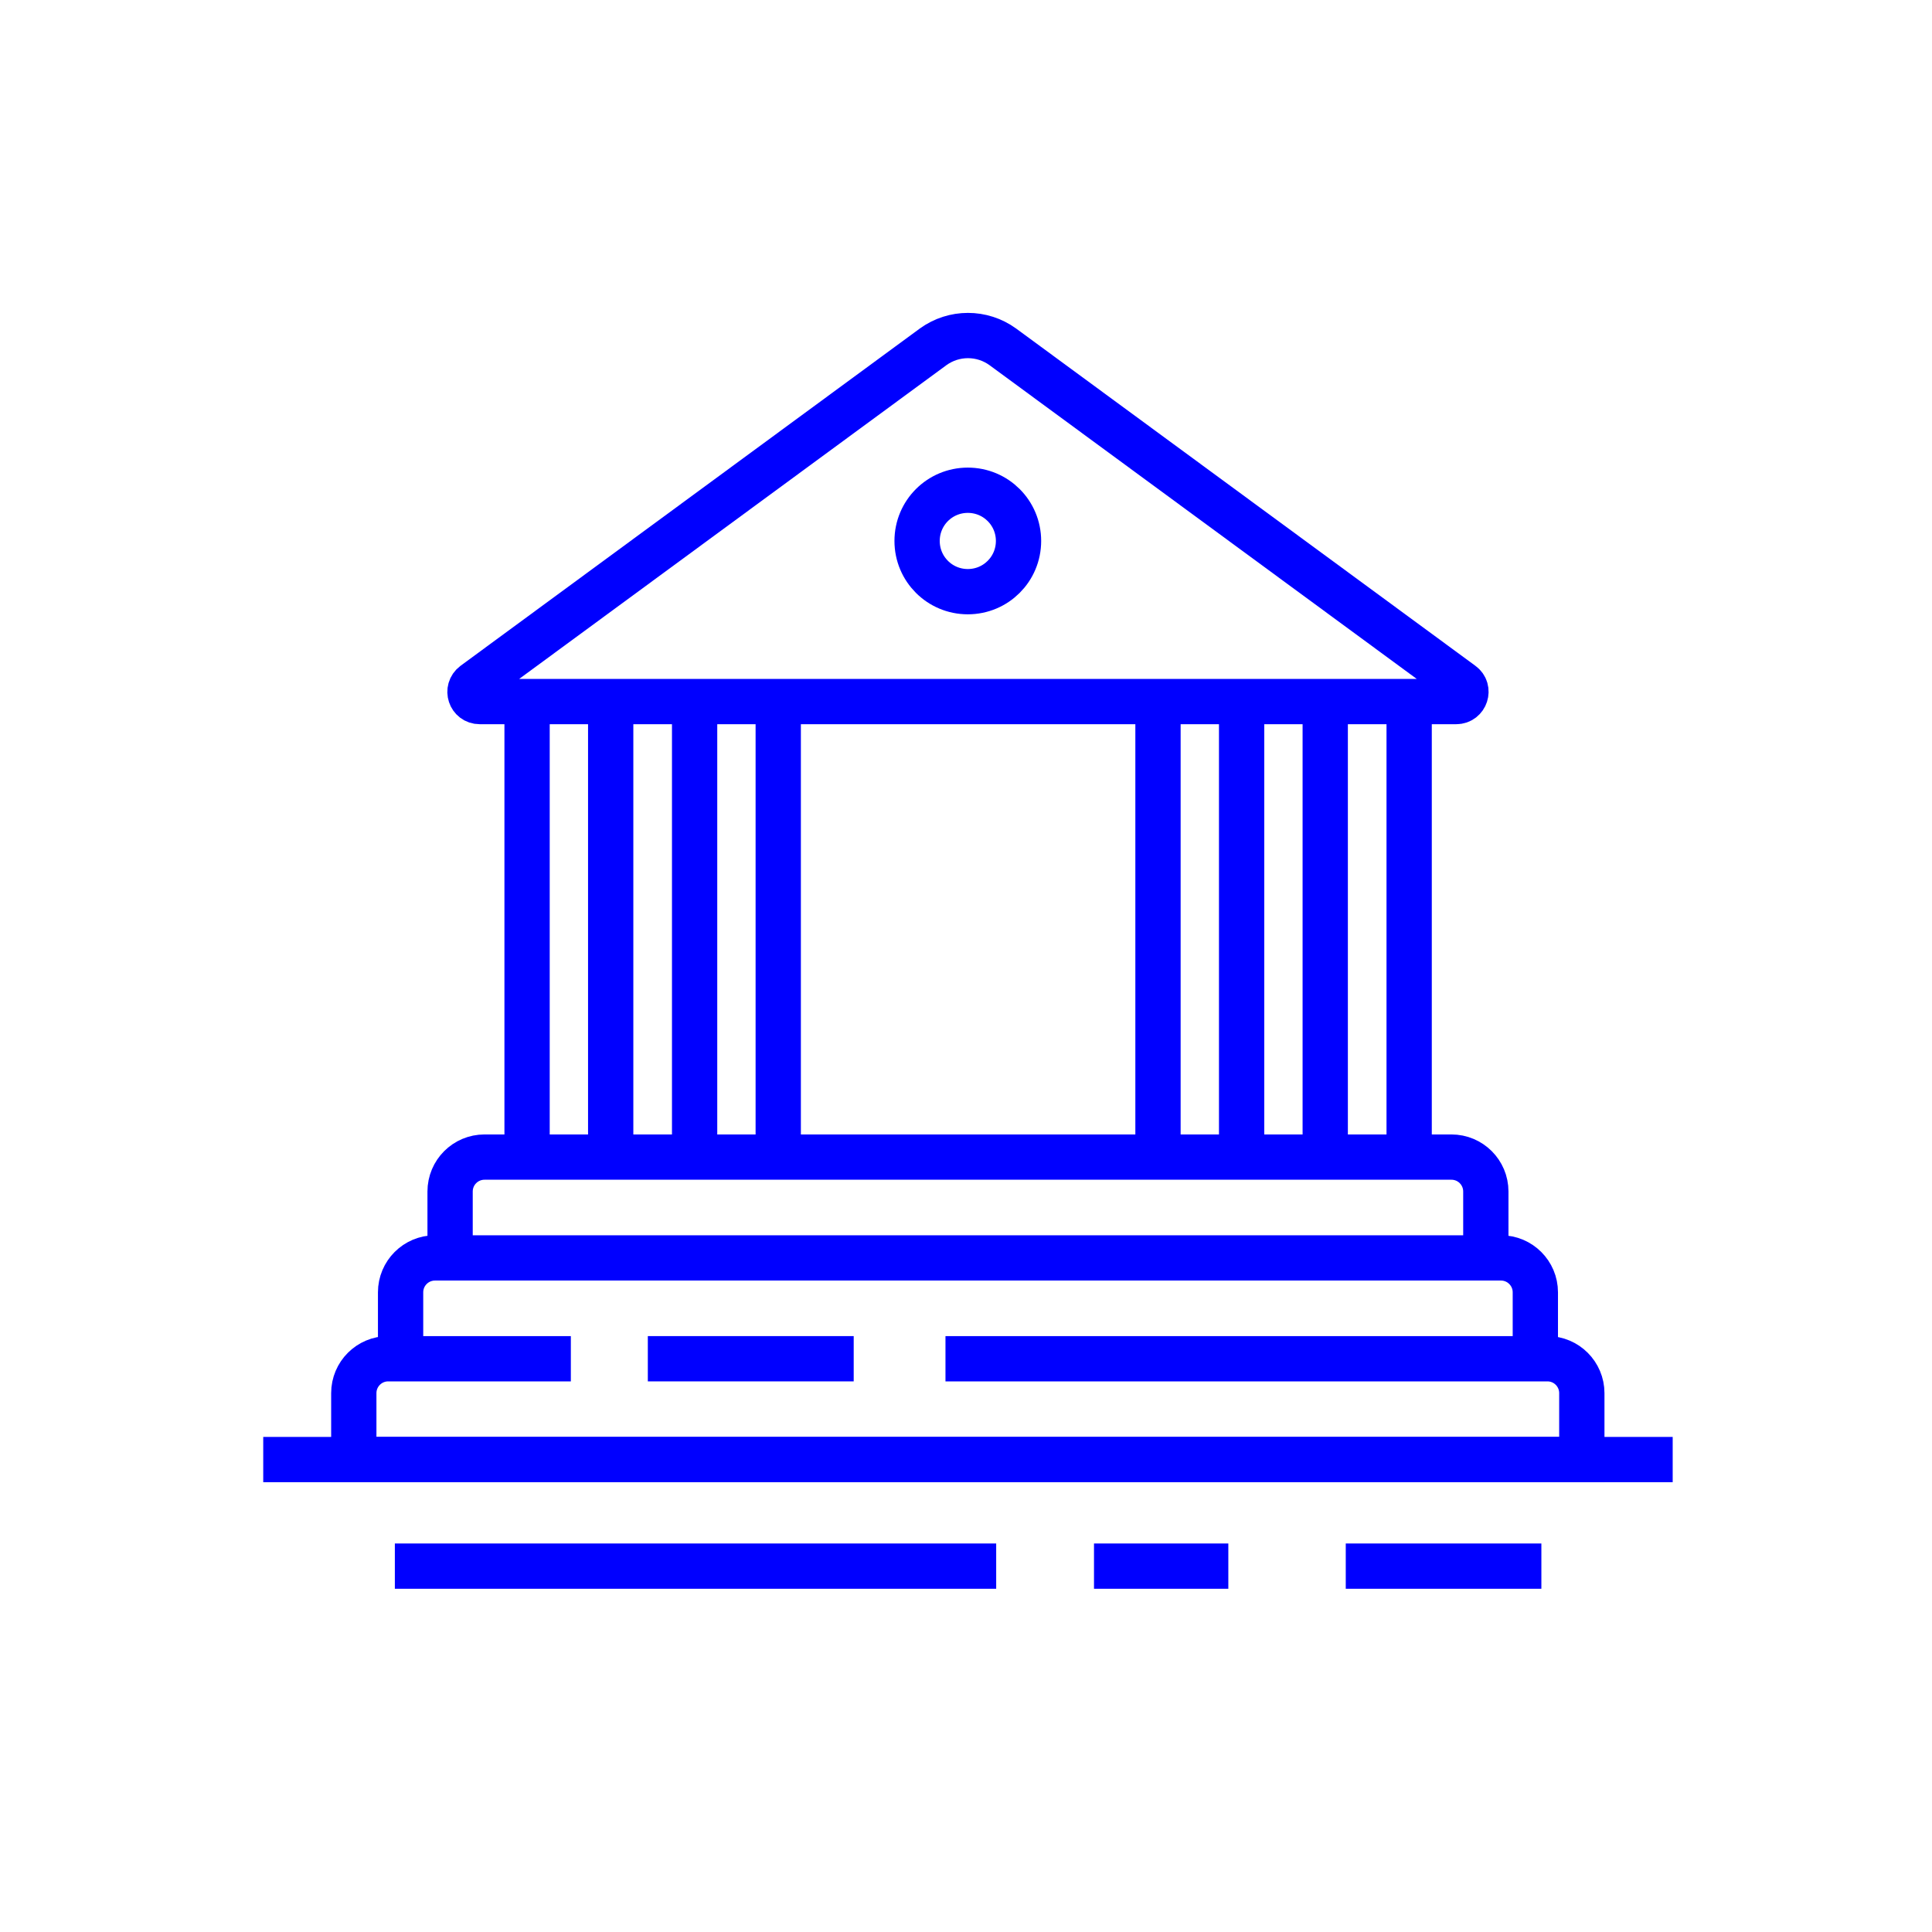 <?xml version="1.0" encoding="UTF-8"?><svg id="Layer_1" xmlns="http://www.w3.org/2000/svg" viewBox="0 0 64 64"><path d="M33.22,11.49l15.21,11.17c.25.18.12.58-.19.58H15.89c-.31,0-.44-.39-.19-.58l15.21-11.17c.69-.5,1.62-.5,2.31,0Z" style="fill:none; stroke:blue; stroke-miterlimit:10; stroke-width:1.5px;"/><line x1="46.68" y1="23.23" x2="46.68" y2="38.34" style="fill:none; stroke:blue; stroke-miterlimit:10; stroke-width:1.5px;"/><line x1="43.9" y1="23.23" x2="43.9" y2="38.34" style="fill:none; stroke:blue; stroke-miterlimit:10; stroke-width:1.5px;"/><path d="M30.38,17.92c0-.93.75-1.68,1.68-1.68s1.68.75,1.68,1.68c0,.93-.75,1.68-1.68,1.68s-1.68-.75-1.68-1.68Z" style="fill:none; stroke:blue; stroke-miterlimit:10; stroke-width:1.5px;"/><line x1="41.13" y1="23.23" x2="41.13" y2="38.34" style="fill:none; stroke:blue; stroke-miterlimit:10; stroke-width:1.5px;"/><line x1="38.36" y1="23.23" x2="38.36" y2="38.34" style="fill:none; stroke:blue; stroke-miterlimit:10; stroke-width:1.5px;"/><line x1="25.78" y1="23.23" x2="25.78" y2="38.34" style="fill:none; stroke:blue; stroke-miterlimit:10; stroke-width:1.5px;"/><line x1="23.01" y1="23.23" x2="23.01" y2="38.34" style="fill:none; stroke:blue; stroke-miterlimit:10; stroke-width:1.5px;"/><line x1="20.23" y1="23.23" x2="20.23" y2="38.34" style="fill:none; stroke:blue; stroke-miterlimit:10; stroke-width:1.5px;"/><line x1="17.46" y1="23.23" x2="17.46" y2="38.34" style="fill:none; stroke:blue; stroke-miterlimit:10; stroke-width:1.5px;"/><path d="M49.22,41.67v-2.2c0-.63-.51-1.14-1.14-1.14H16.05c-.63,0-1.14.51-1.14,1.14v2.2" style="fill:none; stroke:blue; stroke-miterlimit:10; stroke-width:1.5px;"/><path d="M50.86,45.01v-2.2c0-.63-.51-1.14-1.14-1.14H14.41c-.63,0-1.14.51-1.14,1.14v2.2" style="fill:none; stroke:blue; stroke-miterlimit:10; stroke-width:1.5px;"/><path d="M18.91,45.01h-6.05c-.63,0-1.14.51-1.14,1.14v2.2s40.68,0,40.68,0v-2.2c0-.63-.51-1.14-1.14-1.14h-19.94" style="fill:none; stroke:blue; stroke-miterlimit:10; stroke-width:1.5px;"/><polyline points="28.28 45.01 25.35 45.01 21.46 45.01" style="fill:none; stroke:blue; stroke-miterlimit:10; stroke-width:1.5px;"/><line x1="55.41" y1="48.35" x2="8.72" y2="48.35" style="fill:none; stroke:blue; stroke-miterlimit:10; stroke-width:1.5px;"/><line x1="33" y1="51.88" x2="13.08" y2="51.88" style="fill:none; stroke:blue; stroke-miterlimit:10; stroke-width:1.5px;"/><line x1="51.06" y1="51.88" x2="44.58" y2="51.88" style="fill:none; stroke:blue; stroke-miterlimit:10; stroke-width:1.5px;"/><polyline points="40.69 51.88 37.67 51.88 36.24 51.88" style="fill:none; stroke:blue; stroke-miterlimit:10; stroke-width:1.5px;"/></svg>